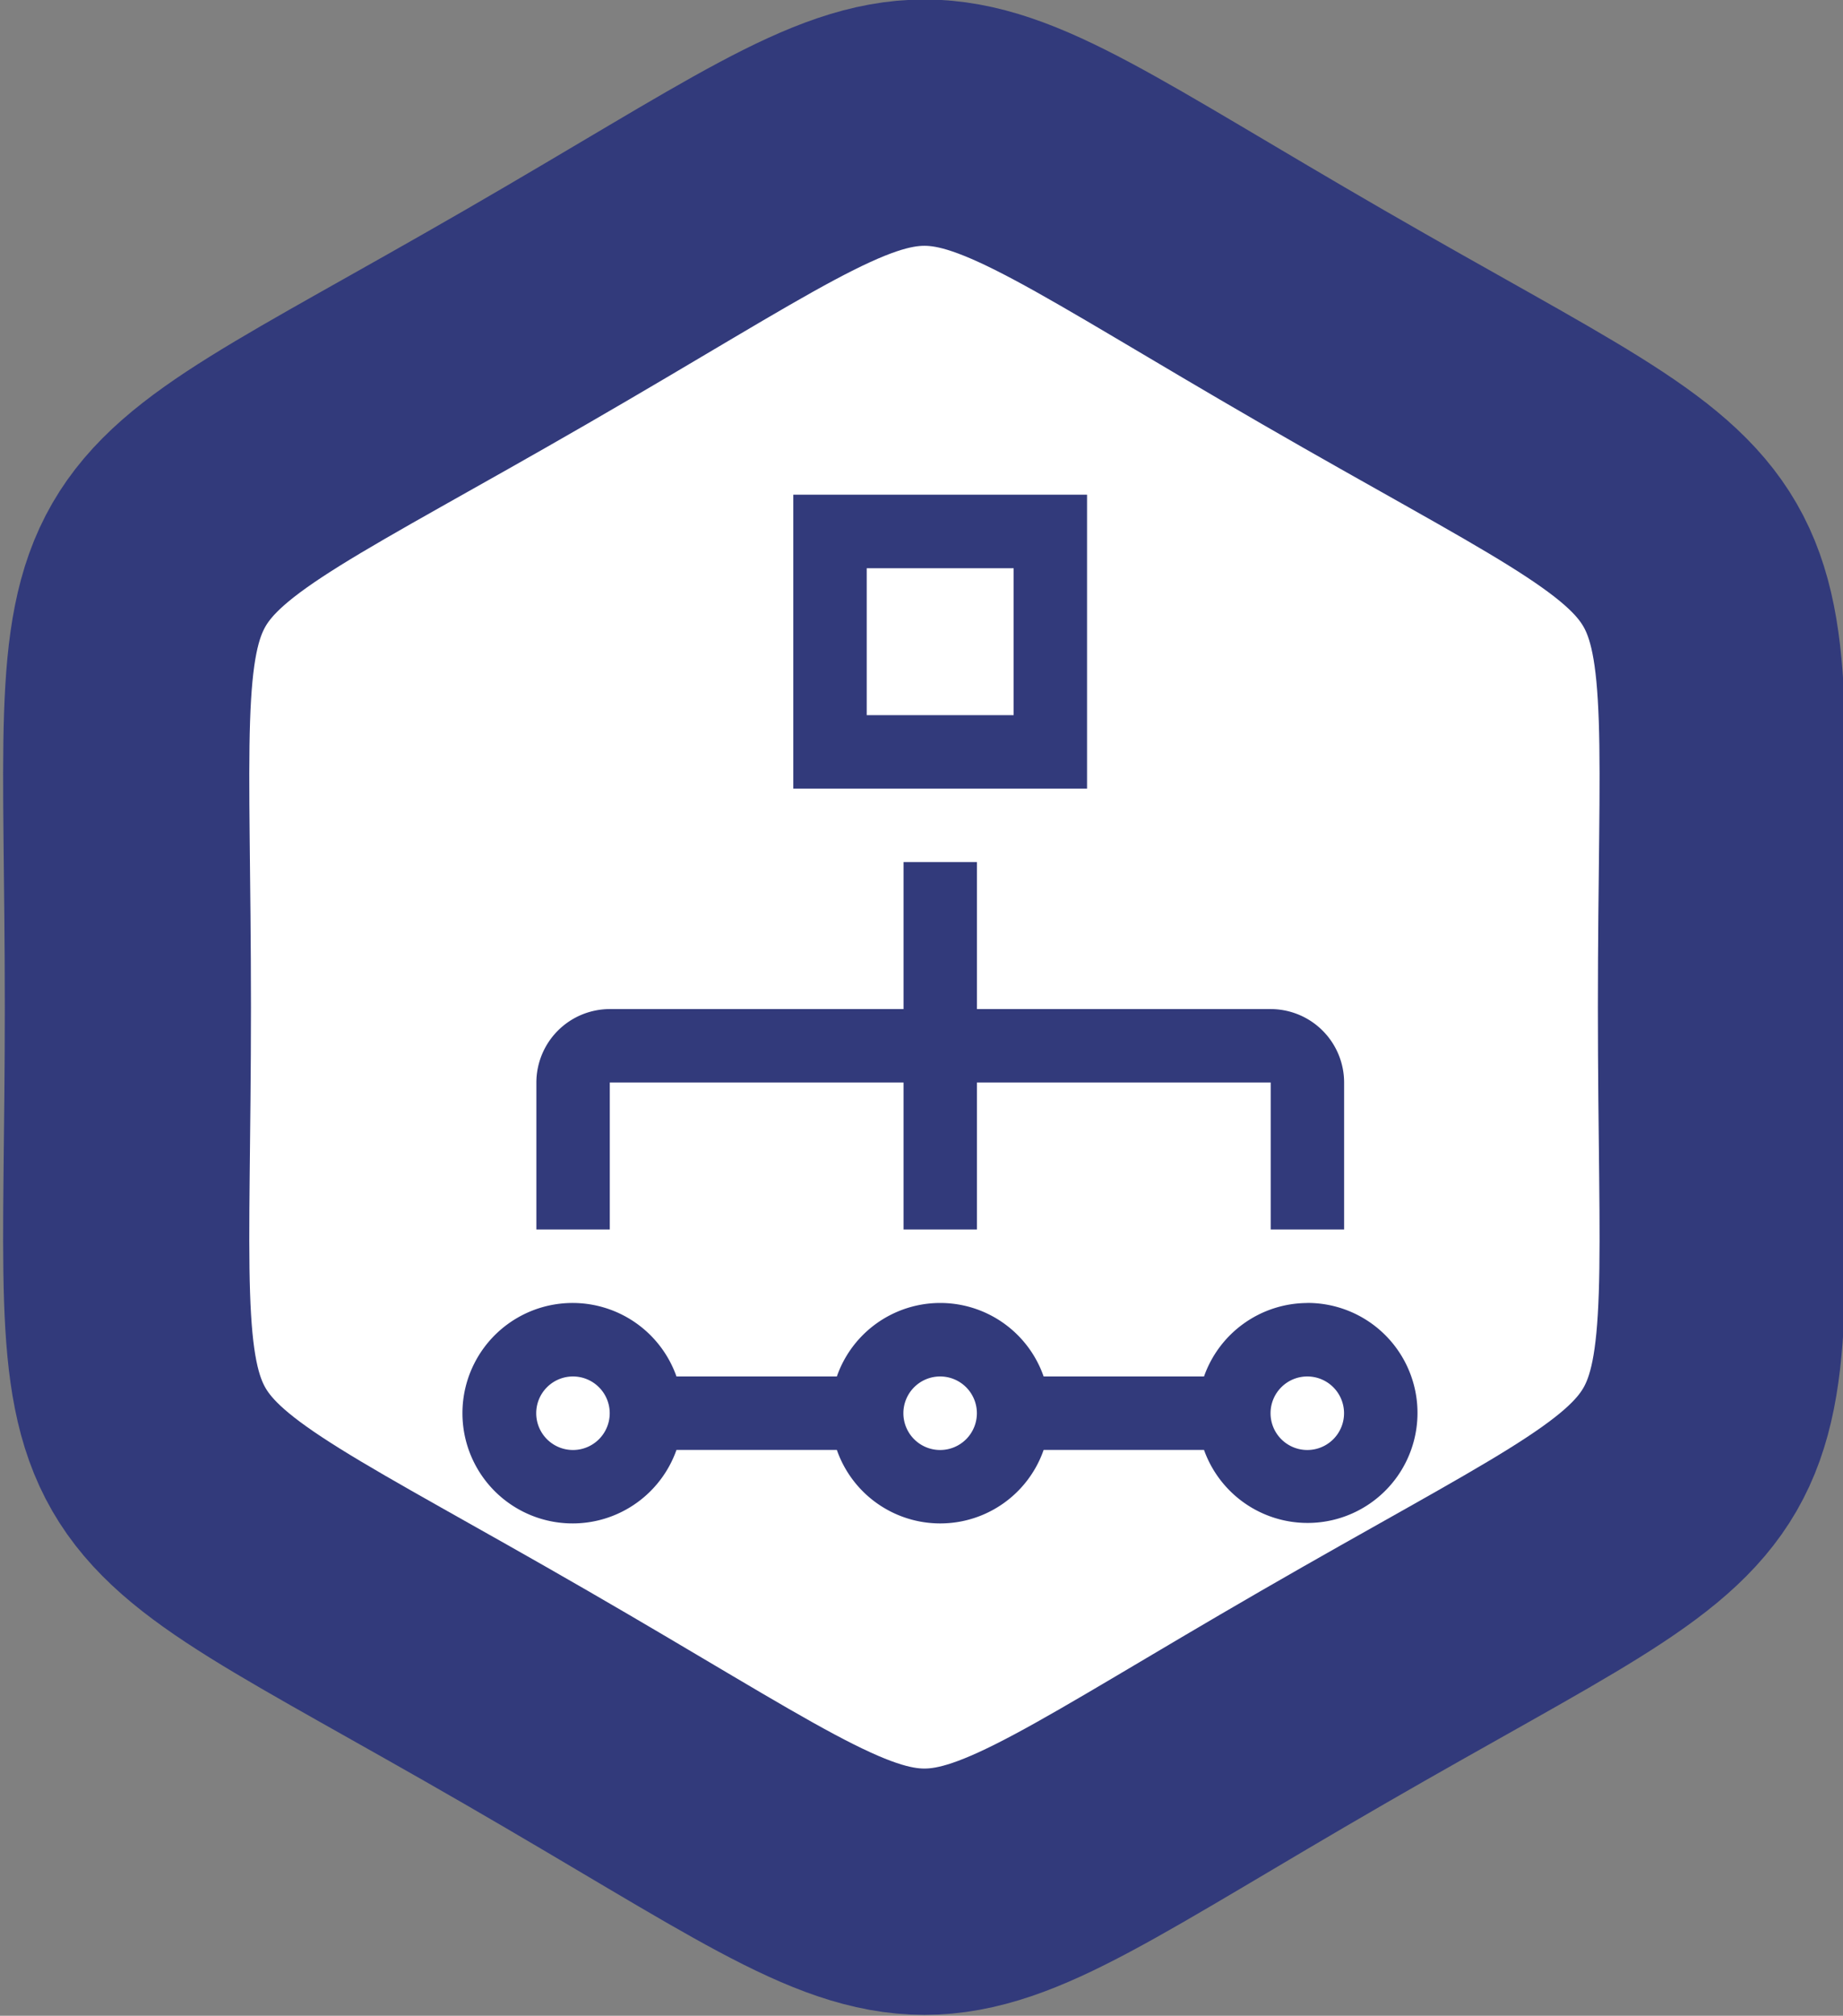 <?xml version="1.0" encoding="UTF-8" standalone="no"?>
<!-- Created with Inkscape (http://www.inkscape.org/) -->

<svg
   width="24.626mm"
   height="26.918mm"
   viewBox="0 0 24.626 26.918"
   version="1.1"
   id="svg1796"
   inkscape:version="1.1.2 (b8e25be833, 2022-02-05)"
   sodipodi:docname="tozie.svg"
   xmlns:inkscape="http://www.inkscape.org/namespaces/inkscape"
   xmlns:sodipodi="http://sodipodi.sourceforge.net/DTD/sodipodi-0.dtd"
   xmlns="http://www.w3.org/2000/svg"
   xmlns:svg="http://www.w3.org/2000/svg">
  <rect x="0" y="0" width="24.626" height="26.918" fill="#808080" stroke="none"/>
  <sodipodi:namedview
     id="namedview1798"
     pagecolor="#ffffff"
     bordercolor="#666666"
     borderopacity="1.0"
     inkscape:pageshadow="2"
     inkscape:pageopacity="0.0"
     inkscape:pagecheckerboard="0"
     inkscape:document-units="mm"
     showgrid="false"
     fit-margin-top="0"
     fit-margin-left="0"
     fit-margin-right="0"
     fit-margin-bottom="0"
     inkscape:zoom="0.46235269"
     inkscape:cx="-65.966956"
     inkscape:cy="8.6514041"
     inkscape:window-width="1366"
     inkscape:window-height="705"
     inkscape:window-x="-8"
     inkscape:window-y="-8"
     inkscape:window-maximized="1"
     inkscape:current-layer="layer1" />
  <defs
     id="defs1793" />
  <g
     inkscape:label="Layer 1"
     inkscape:groupmode="layer"
     id="layer1"
     transform="translate(-119.305,-146.772)">
    <g
       id="g1778"
       transform="translate(-122.888,-1916.438)">
      <path
         inkscape:transform-center-y="9.6067087e-06"
         sodipodi:type="star"
         style="opacity:1;fill:#ffffff;fill-opacity:1;stroke:#323a7b;stroke-width:4.518;stroke-linecap:round;stroke-linejoin:round;stroke-miterlimit:4;stroke-dasharray:none;stroke-dashoffset:0;stroke-opacity:1;paint-order:stroke markers fill"
         id="path18191"
         sodipodi:sides="6"
         sodipodi:cx="68.688263"
         sodipodi:cy="274.01483"
         sodipodi:r1="14.620034"
         sodipodi:r2="12.66132"
         sodipodi:arg1="0.52359878"
         sodipodi:arg2="1.0471976"
         inkscape:flatsided="true"
         inkscape:rounded="0.65"
         inkscape:randomized="0"
         transform="matrix(0,0.728,-0.728,0,454.028,2026.654)"
         inkscape:transform-center-x="1.3283538e-06"
         inkscape:export-filename="/home/zabolzadeh/XaaS Cloud Computing/dESIGN wEB/New Design Approach/Exports/6.png"
         inkscape:export-xdpi="95.417221"
         inkscape:export-ydpi="95.417221"
         d="m 81.35,281.325 c -4.752,8.23 -3.158,7.31 -12.661,7.31 -9.503,0 -7.91,0.92 -12.661,-7.31 -4.752,-8.23 -4.752,-6.39 0,-14.62 4.752,-8.23 3.158,-7.31 12.661,-7.31 9.503,0 7.91,-0.92 12.661,7.31 4.752,8.23 4.752,6.39 0,14.62 z" />
      <path
         inkscape:connector-curvature="0"
         d="m 259.172,2076.685 h -3.925 v -1.963 h -0.981 v 1.963 h -3.925 a 0.982,0.982 0 0 0 -0.981,0.981 v 1.962 h 0.981 v -1.962 h 3.925 v 1.962 h 0.981 v -1.962 h 3.925 v 1.962 h 0.981 v -1.962 a 0.982,0.982 0 0 0 -0.981,-0.981 z"
         id="path14550"
         style="fill:#323a7b;fill-opacity:1;stroke-width:0.491" />
      <path
         inkscape:connector-curvature="0"
         d="m 256.718,2073.741 v -3.925 h -3.925 v 3.925 z m -2.944,-0.981 v -1.962 h 1.963 v 1.962 z"
         id="path14552"
         style="fill:#323a7b;fill-opacity:1;stroke-width:0.491" />
      <path
         inkscape:connector-curvature="0"
         d="m 259.662,2080.61 a 1.469,1.469 0 0 0 -1.381,0.981 h -2.143 a 1.463,1.463 0 0 0 -2.763,0 h -2.143 a 1.472,1.472 0 1 0 0,0.981 h 2.143 a 1.463,1.463 0 0 0 2.763,0 h 2.143 a 1.469,1.469 0 1 0 1.381,-1.963 z m -9.813,1.963 a 0.491,0.491 0 1 1 0.491,-0.491 0.491,0.491 0 0 1 -0.491,0.491 z m 4.906,0 a 0.491,0.491 0 1 1 0.491,-0.491 0.491,0.491 0 0 1 -0.491,0.491 z m 4.906,0 a 0.491,0.491 0 1 1 0.491,-0.491 0.491,0.491 0 0 1 -0.491,0.491 z"
         id="path14554"
         style="fill:#323a7b;fill-opacity:1;stroke-width:0.491" />
    </g>
  </g>
</svg>
